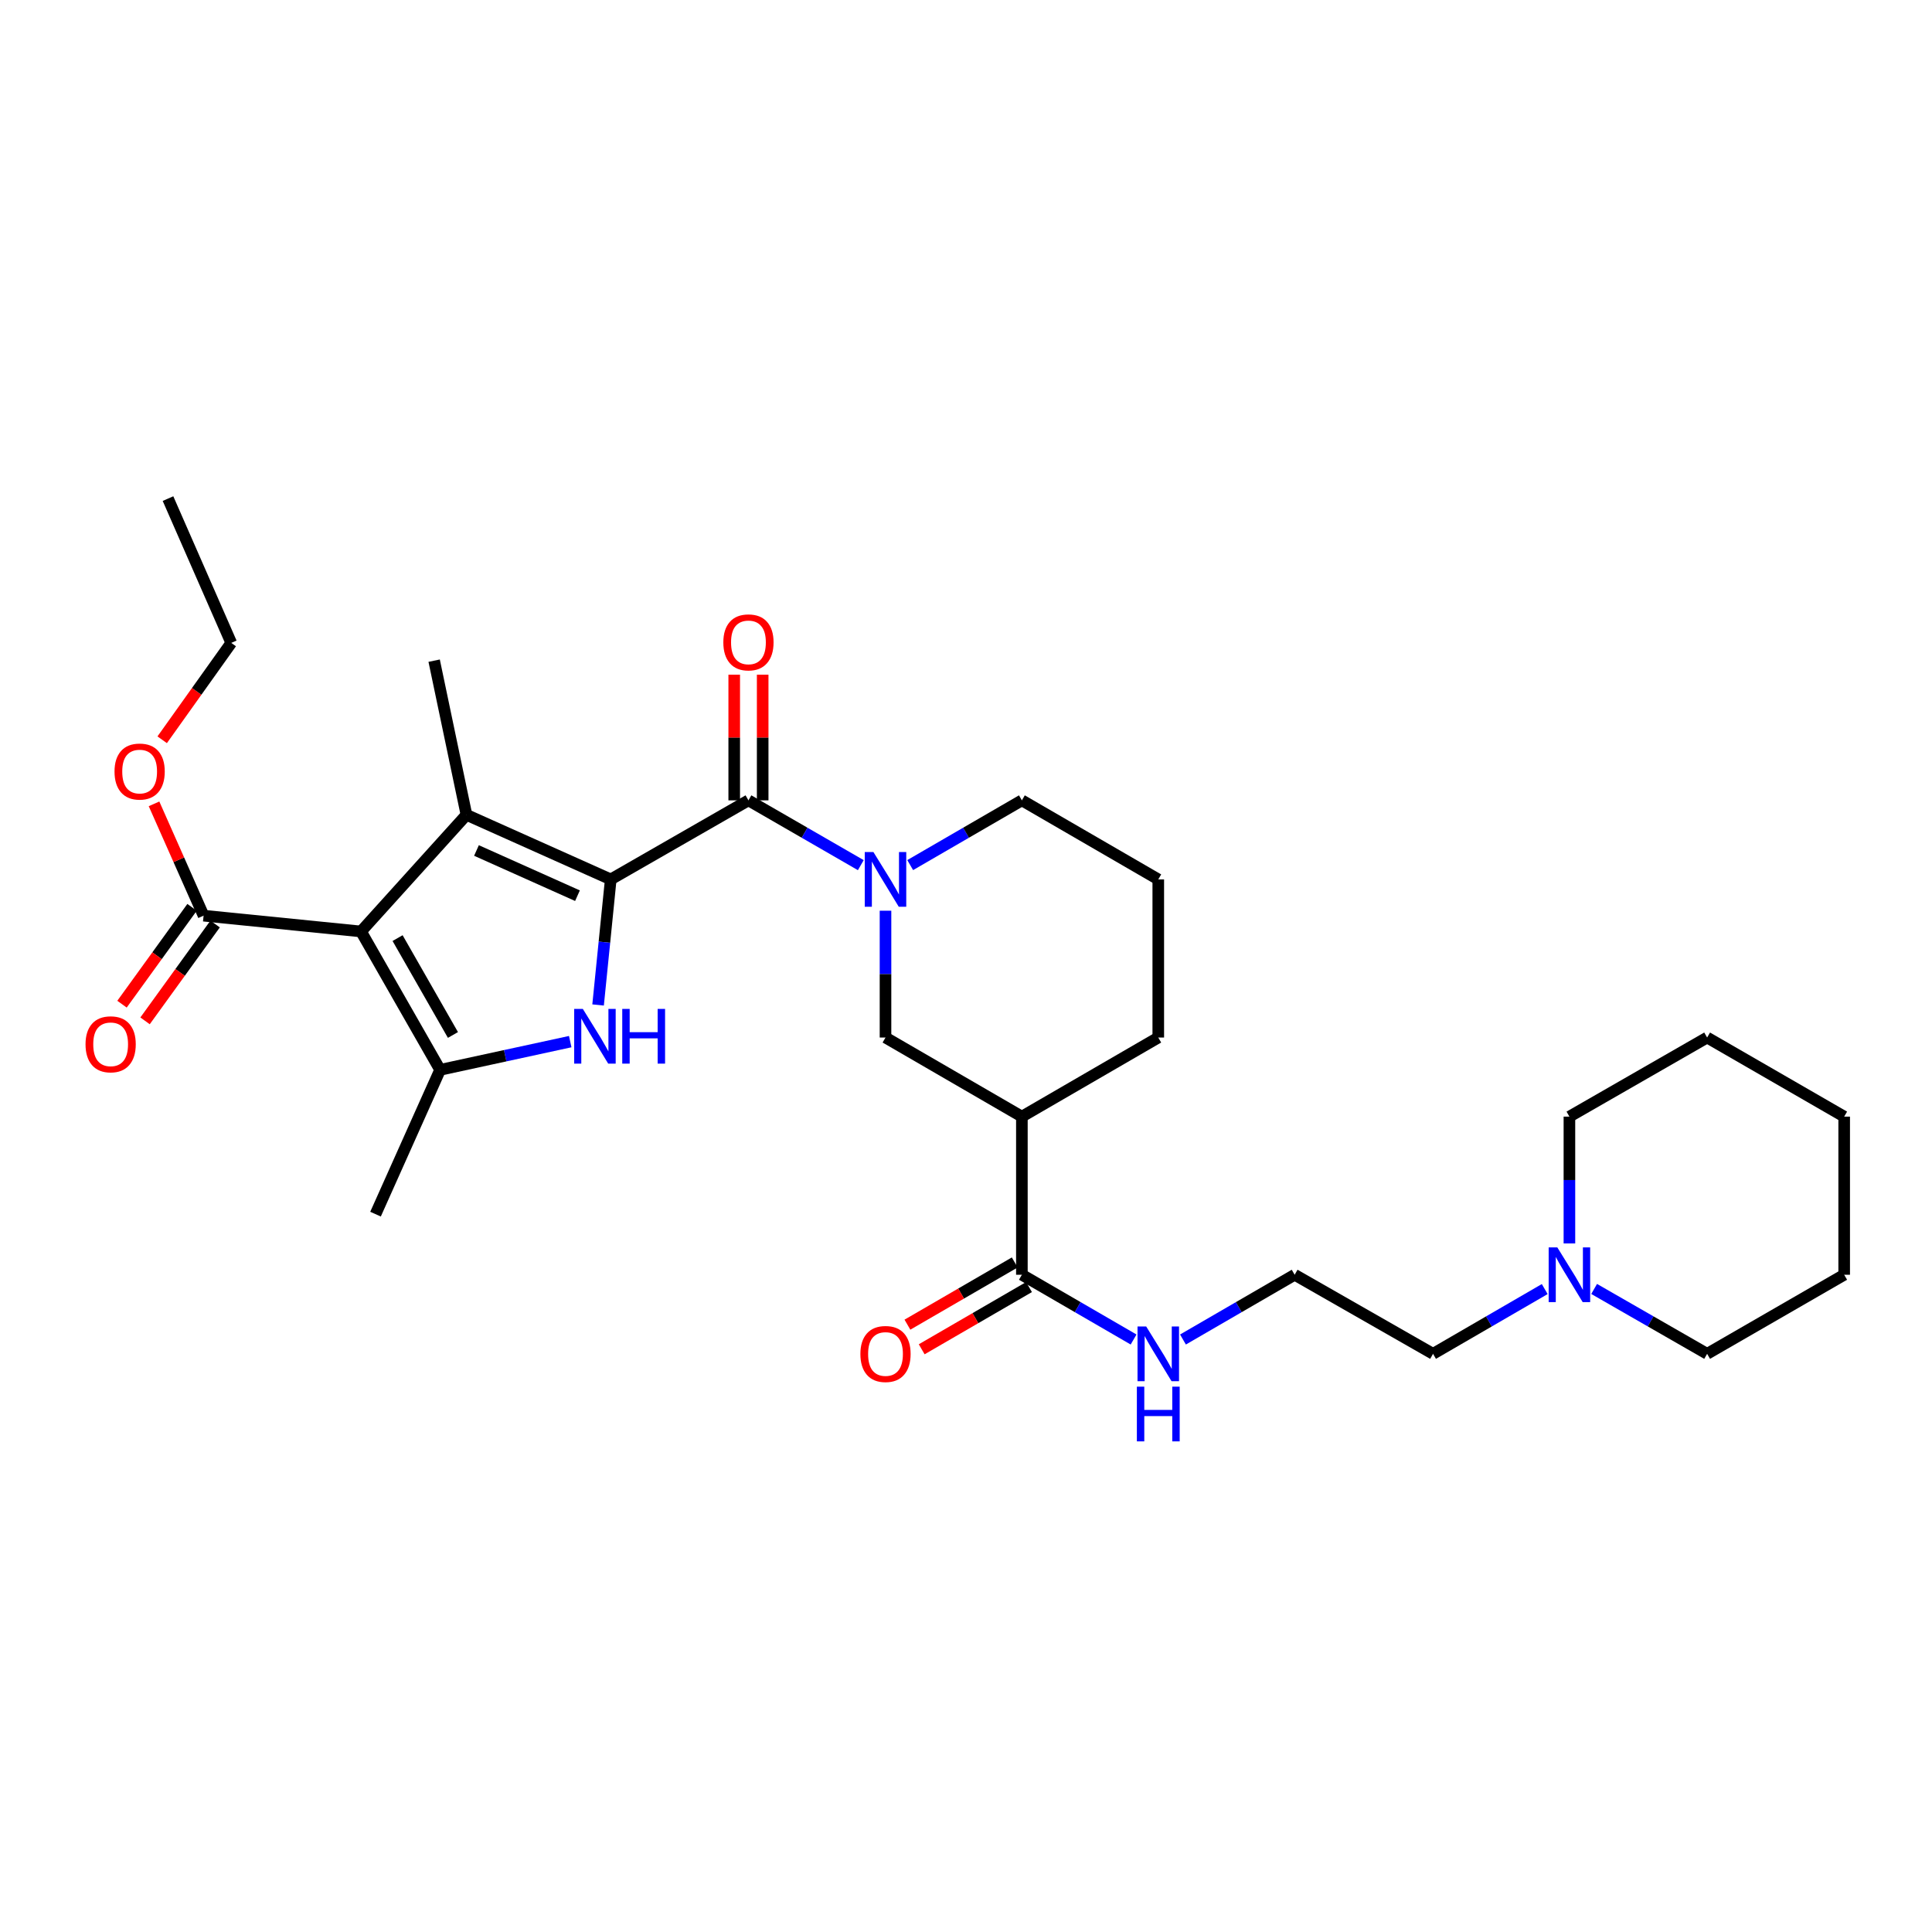 <?xml version='1.0' encoding='iso-8859-1'?>
<svg version='1.1' baseProfile='full'
              xmlns='http://www.w3.org/2000/svg'
                      xmlns:rdkit='http://www.rdkit.org/xml'
                      xmlns:xlink='http://www.w3.org/1999/xlink'
                  xml:space='preserve'
width='1000px' height='1000px' viewBox='0 0 1000 1000'>
<!-- END OF HEADER -->
<rect style='opacity:1.0;fill:#FFFFFF;stroke:none' width='1000' height='1000' x='0' y='0'> </rect>
<path class='bond-1' d='M 316.119,455.179 L 241.439,421.754' style='fill:none;fill-rule:evenodd;stroke:#000000;stroke-width:6px;stroke-linecap:butt;stroke-linejoin:miter;stroke-opacity:1' />
<path class='bond-1' d='M 298.9,463.609 L 246.624,440.211' style='fill:none;fill-rule:evenodd;stroke:#000000;stroke-width:6px;stroke-linecap:butt;stroke-linejoin:miter;stroke-opacity:1' />
<path class='bond-2' d='M 316.119,455.179 L 312.844,487.676' style='fill:none;fill-rule:evenodd;stroke:#000000;stroke-width:6px;stroke-linecap:butt;stroke-linejoin:miter;stroke-opacity:1' />
<path class='bond-2' d='M 312.844,487.676 L 309.569,520.172' style='fill:none;fill-rule:evenodd;stroke:#0000FF;stroke-width:6px;stroke-linecap:butt;stroke-linejoin:miter;stroke-opacity:1' />
<path class='bond-4' d='M 316.119,455.179 L 387.395,414.259' style='fill:none;fill-rule:evenodd;stroke:#000000;stroke-width:6px;stroke-linecap:butt;stroke-linejoin:miter;stroke-opacity:1' />
<path class='bond-0' d='M 186.863,482.124 L 241.439,421.754' style='fill:none;fill-rule:evenodd;stroke:#000000;stroke-width:6px;stroke-linecap:butt;stroke-linejoin:miter;stroke-opacity:1' />
<path class='bond-6' d='M 186.863,482.124 L 105.375,473.949' style='fill:none;fill-rule:evenodd;stroke:#000000;stroke-width:6px;stroke-linecap:butt;stroke-linejoin:miter;stroke-opacity:1' />
<path class='bond-30' d='M 186.863,482.124 L 227.799,553.752' style='fill:none;fill-rule:evenodd;stroke:#000000;stroke-width:6px;stroke-linecap:butt;stroke-linejoin:miter;stroke-opacity:1' />
<path class='bond-30' d='M 205.79,485.56 L 234.446,535.7' style='fill:none;fill-rule:evenodd;stroke:#000000;stroke-width:6px;stroke-linecap:butt;stroke-linejoin:miter;stroke-opacity:1' />
<path class='bond-15' d='M 241.439,421.754 L 224.714,341.96' style='fill:none;fill-rule:evenodd;stroke:#000000;stroke-width:6px;stroke-linecap:butt;stroke-linejoin:miter;stroke-opacity:1' />
<path class='bond-3' d='M 295.147,539.146 L 261.473,546.449' style='fill:none;fill-rule:evenodd;stroke:#0000FF;stroke-width:6px;stroke-linecap:butt;stroke-linejoin:miter;stroke-opacity:1' />
<path class='bond-3' d='M 261.473,546.449 L 227.799,553.752' style='fill:none;fill-rule:evenodd;stroke:#000000;stroke-width:6px;stroke-linecap:butt;stroke-linejoin:miter;stroke-opacity:1' />
<path class='bond-18' d='M 227.799,553.752 L 194.374,628.44' style='fill:none;fill-rule:evenodd;stroke:#000000;stroke-width:6px;stroke-linecap:butt;stroke-linejoin:miter;stroke-opacity:1' />
<path class='bond-5' d='M 387.395,414.259 L 416.472,431.031' style='fill:none;fill-rule:evenodd;stroke:#000000;stroke-width:6px;stroke-linecap:butt;stroke-linejoin:miter;stroke-opacity:1' />
<path class='bond-5' d='M 416.472,431.031 L 445.549,447.803' style='fill:none;fill-rule:evenodd;stroke:#0000FF;stroke-width:6px;stroke-linecap:butt;stroke-linejoin:miter;stroke-opacity:1' />
<path class='bond-11' d='M 394.759,414.259 L 394.759,381.738' style='fill:none;fill-rule:evenodd;stroke:#000000;stroke-width:6px;stroke-linecap:butt;stroke-linejoin:miter;stroke-opacity:1' />
<path class='bond-11' d='M 394.759,381.738 L 394.759,349.218' style='fill:none;fill-rule:evenodd;stroke:#FF0000;stroke-width:6px;stroke-linecap:butt;stroke-linejoin:miter;stroke-opacity:1' />
<path class='bond-11' d='M 380.031,414.259 L 380.031,381.738' style='fill:none;fill-rule:evenodd;stroke:#000000;stroke-width:6px;stroke-linecap:butt;stroke-linejoin:miter;stroke-opacity:1' />
<path class='bond-11' d='M 380.031,381.738 L 380.031,349.218' style='fill:none;fill-rule:evenodd;stroke:#FF0000;stroke-width:6px;stroke-linecap:butt;stroke-linejoin:miter;stroke-opacity:1' />
<path class='bond-8' d='M 458.336,471.385 L 458.336,504.206' style='fill:none;fill-rule:evenodd;stroke:#0000FF;stroke-width:6px;stroke-linecap:butt;stroke-linejoin:miter;stroke-opacity:1' />
<path class='bond-8' d='M 458.336,504.206 L 458.336,537.027' style='fill:none;fill-rule:evenodd;stroke:#000000;stroke-width:6px;stroke-linecap:butt;stroke-linejoin:miter;stroke-opacity:1' />
<path class='bond-16' d='M 471.116,447.771 L 500.02,431.015' style='fill:none;fill-rule:evenodd;stroke:#0000FF;stroke-width:6px;stroke-linecap:butt;stroke-linejoin:miter;stroke-opacity:1' />
<path class='bond-16' d='M 500.02,431.015 L 528.925,414.259' style='fill:none;fill-rule:evenodd;stroke:#000000;stroke-width:6px;stroke-linecap:butt;stroke-linejoin:miter;stroke-opacity:1' />
<path class='bond-12' d='M 99.408,469.633 L 81.278,494.696' style='fill:none;fill-rule:evenodd;stroke:#000000;stroke-width:6px;stroke-linecap:butt;stroke-linejoin:miter;stroke-opacity:1' />
<path class='bond-12' d='M 81.278,494.696 L 63.147,519.759' style='fill:none;fill-rule:evenodd;stroke:#FF0000;stroke-width:6px;stroke-linecap:butt;stroke-linejoin:miter;stroke-opacity:1' />
<path class='bond-12' d='M 111.341,478.266 L 93.211,503.329' style='fill:none;fill-rule:evenodd;stroke:#000000;stroke-width:6px;stroke-linecap:butt;stroke-linejoin:miter;stroke-opacity:1' />
<path class='bond-12' d='M 93.211,503.329 L 75.081,528.392' style='fill:none;fill-rule:evenodd;stroke:#FF0000;stroke-width:6px;stroke-linecap:butt;stroke-linejoin:miter;stroke-opacity:1' />
<path class='bond-17' d='M 105.375,473.949 L 92.549,445.01' style='fill:none;fill-rule:evenodd;stroke:#000000;stroke-width:6px;stroke-linecap:butt;stroke-linejoin:miter;stroke-opacity:1' />
<path class='bond-17' d='M 92.549,445.01 L 79.724,416.071' style='fill:none;fill-rule:evenodd;stroke:#FF0000;stroke-width:6px;stroke-linecap:butt;stroke-linejoin:miter;stroke-opacity:1' />
<path class='bond-7' d='M 528.925,577.963 L 458.336,537.027' style='fill:none;fill-rule:evenodd;stroke:#000000;stroke-width:6px;stroke-linecap:butt;stroke-linejoin:miter;stroke-opacity:1' />
<path class='bond-9' d='M 528.925,577.963 L 528.925,659.811' style='fill:none;fill-rule:evenodd;stroke:#000000;stroke-width:6px;stroke-linecap:butt;stroke-linejoin:miter;stroke-opacity:1' />
<path class='bond-31' d='M 528.925,577.963 L 599.522,537.027' style='fill:none;fill-rule:evenodd;stroke:#000000;stroke-width:6px;stroke-linecap:butt;stroke-linejoin:miter;stroke-opacity:1' />
<path class='bond-13' d='M 525.231,653.44 L 497.457,669.544' style='fill:none;fill-rule:evenodd;stroke:#000000;stroke-width:6px;stroke-linecap:butt;stroke-linejoin:miter;stroke-opacity:1' />
<path class='bond-13' d='M 497.457,669.544 L 469.682,685.648' style='fill:none;fill-rule:evenodd;stroke:#FF0000;stroke-width:6px;stroke-linecap:butt;stroke-linejoin:miter;stroke-opacity:1' />
<path class='bond-13' d='M 532.619,666.182 L 504.844,682.286' style='fill:none;fill-rule:evenodd;stroke:#000000;stroke-width:6px;stroke-linecap:butt;stroke-linejoin:miter;stroke-opacity:1' />
<path class='bond-13' d='M 504.844,682.286 L 477.07,698.39' style='fill:none;fill-rule:evenodd;stroke:#FF0000;stroke-width:6px;stroke-linecap:butt;stroke-linejoin:miter;stroke-opacity:1' />
<path class='bond-14' d='M 528.925,659.811 L 557.834,676.571' style='fill:none;fill-rule:evenodd;stroke:#000000;stroke-width:6px;stroke-linecap:butt;stroke-linejoin:miter;stroke-opacity:1' />
<path class='bond-14' d='M 557.834,676.571 L 586.742,693.33' style='fill:none;fill-rule:evenodd;stroke:#0000FF;stroke-width:6px;stroke-linecap:butt;stroke-linejoin:miter;stroke-opacity:1' />
<path class='bond-10' d='M 799.548,667.221 L 770.644,683.98' style='fill:none;fill-rule:evenodd;stroke:#0000FF;stroke-width:6px;stroke-linecap:butt;stroke-linejoin:miter;stroke-opacity:1' />
<path class='bond-10' d='M 770.644,683.98 L 741.739,700.739' style='fill:none;fill-rule:evenodd;stroke:#000000;stroke-width:6px;stroke-linecap:butt;stroke-linejoin:miter;stroke-opacity:1' />
<path class='bond-23' d='M 812.328,643.605 L 812.328,610.784' style='fill:none;fill-rule:evenodd;stroke:#0000FF;stroke-width:6px;stroke-linecap:butt;stroke-linejoin:miter;stroke-opacity:1' />
<path class='bond-23' d='M 812.328,610.784 L 812.328,577.963' style='fill:none;fill-rule:evenodd;stroke:#000000;stroke-width:6px;stroke-linecap:butt;stroke-linejoin:miter;stroke-opacity:1' />
<path class='bond-24' d='M 825.123,667.158 L 854.364,683.949' style='fill:none;fill-rule:evenodd;stroke:#0000FF;stroke-width:6px;stroke-linecap:butt;stroke-linejoin:miter;stroke-opacity:1' />
<path class='bond-24' d='M 854.364,683.949 L 883.605,700.739' style='fill:none;fill-rule:evenodd;stroke:#000000;stroke-width:6px;stroke-linecap:butt;stroke-linejoin:miter;stroke-opacity:1' />
<path class='bond-20' d='M 612.302,693.329 L 641.207,676.57' style='fill:none;fill-rule:evenodd;stroke:#0000FF;stroke-width:6px;stroke-linecap:butt;stroke-linejoin:miter;stroke-opacity:1' />
<path class='bond-20' d='M 641.207,676.57 L 670.111,659.811' style='fill:none;fill-rule:evenodd;stroke:#000000;stroke-width:6px;stroke-linecap:butt;stroke-linejoin:miter;stroke-opacity:1' />
<path class='bond-22' d='M 528.925,414.259 L 599.522,455.179' style='fill:none;fill-rule:evenodd;stroke:#000000;stroke-width:6px;stroke-linecap:butt;stroke-linejoin:miter;stroke-opacity:1' />
<path class='bond-25' d='M 83.943,382.907 L 101.818,357.835' style='fill:none;fill-rule:evenodd;stroke:#FF0000;stroke-width:6px;stroke-linecap:butt;stroke-linejoin:miter;stroke-opacity:1' />
<path class='bond-25' d='M 101.818,357.835 L 119.694,332.763' style='fill:none;fill-rule:evenodd;stroke:#000000;stroke-width:6px;stroke-linecap:butt;stroke-linejoin:miter;stroke-opacity:1' />
<path class='bond-19' d='M 599.522,537.027 L 599.522,455.179' style='fill:none;fill-rule:evenodd;stroke:#000000;stroke-width:6px;stroke-linecap:butt;stroke-linejoin:miter;stroke-opacity:1' />
<path class='bond-21' d='M 670.111,659.811 L 741.739,700.739' style='fill:none;fill-rule:evenodd;stroke:#000000;stroke-width:6px;stroke-linecap:butt;stroke-linejoin:miter;stroke-opacity:1' />
<path class='bond-27' d='M 812.328,577.963 L 883.605,537.027' style='fill:none;fill-rule:evenodd;stroke:#000000;stroke-width:6px;stroke-linecap:butt;stroke-linejoin:miter;stroke-opacity:1' />
<path class='bond-26' d='M 883.605,700.739 L 954.545,659.811' style='fill:none;fill-rule:evenodd;stroke:#000000;stroke-width:6px;stroke-linecap:butt;stroke-linejoin:miter;stroke-opacity:1' />
<path class='bond-28' d='M 119.694,332.763 L 86.956,258.075' style='fill:none;fill-rule:evenodd;stroke:#000000;stroke-width:6px;stroke-linecap:butt;stroke-linejoin:miter;stroke-opacity:1' />
<path class='bond-29' d='M 954.545,659.811 L 954.545,577.963' style='fill:none;fill-rule:evenodd;stroke:#000000;stroke-width:6px;stroke-linecap:butt;stroke-linejoin:miter;stroke-opacity:1' />
<path class='bond-32' d='M 883.605,537.027 L 954.545,577.963' style='fill:none;fill-rule:evenodd;stroke:#000000;stroke-width:6px;stroke-linecap:butt;stroke-linejoin:miter;stroke-opacity:1' />
<path  class='atom-3' d='M 301.677 522.212
L 310.957 537.212
Q 311.877 538.692, 313.357 541.372
Q 314.837 544.052, 314.917 544.212
L 314.917 522.212
L 318.677 522.212
L 318.677 550.532
L 314.797 550.532
L 304.837 534.132
Q 303.677 532.212, 302.437 530.012
Q 301.237 527.812, 300.877 527.132
L 300.877 550.532
L 297.197 550.532
L 297.197 522.212
L 301.677 522.212
' fill='#0000FF'/>
<path  class='atom-3' d='M 322.077 522.212
L 325.917 522.212
L 325.917 534.252
L 340.397 534.252
L 340.397 522.212
L 344.237 522.212
L 344.237 550.532
L 340.397 550.532
L 340.397 537.452
L 325.917 537.452
L 325.917 550.532
L 322.077 550.532
L 322.077 522.212
' fill='#0000FF'/>
<path  class='atom-6' d='M 452.076 441.019
L 461.356 456.019
Q 462.276 457.499, 463.756 460.179
Q 465.236 462.859, 465.316 463.019
L 465.316 441.019
L 469.076 441.019
L 469.076 469.339
L 465.196 469.339
L 455.236 452.939
Q 454.076 451.019, 452.836 448.819
Q 451.636 446.619, 451.276 445.939
L 451.276 469.339
L 447.596 469.339
L 447.596 441.019
L 452.076 441.019
' fill='#0000FF'/>
<path  class='atom-11' d='M 806.068 645.651
L 815.348 660.651
Q 816.268 662.131, 817.748 664.811
Q 819.228 667.491, 819.308 667.651
L 819.308 645.651
L 823.068 645.651
L 823.068 673.971
L 819.188 673.971
L 809.228 657.571
Q 808.068 655.651, 806.828 653.451
Q 805.628 651.251, 805.268 650.571
L 805.268 673.971
L 801.588 673.971
L 801.588 645.651
L 806.068 645.651
' fill='#0000FF'/>
<path  class='atom-12' d='M 374.395 332.491
Q 374.395 325.691, 377.755 321.891
Q 381.115 318.091, 387.395 318.091
Q 393.675 318.091, 397.035 321.891
Q 400.395 325.691, 400.395 332.491
Q 400.395 339.371, 396.995 343.291
Q 393.595 347.171, 387.395 347.171
Q 381.155 347.171, 377.755 343.291
Q 374.395 339.411, 374.395 332.491
M 387.395 343.971
Q 391.715 343.971, 394.035 341.091
Q 396.395 338.171, 396.395 332.491
Q 396.395 326.931, 394.035 324.131
Q 391.715 321.291, 387.395 321.291
Q 383.075 321.291, 380.715 324.091
Q 378.395 326.891, 378.395 332.491
Q 378.395 338.211, 380.715 341.091
Q 383.075 343.971, 387.395 343.971
' fill='#FF0000'/>
<path  class='atom-13' d='M 44.271 540.527
Q 44.271 533.727, 47.631 529.927
Q 50.991 526.127, 57.271 526.127
Q 63.551 526.127, 66.911 529.927
Q 70.271 533.727, 70.271 540.527
Q 70.271 547.407, 66.871 551.327
Q 63.471 555.207, 57.271 555.207
Q 51.031 555.207, 47.631 551.327
Q 44.271 547.447, 44.271 540.527
M 57.271 552.007
Q 61.591 552.007, 63.911 549.127
Q 66.271 546.207, 66.271 540.527
Q 66.271 534.967, 63.911 532.167
Q 61.591 529.327, 57.271 529.327
Q 52.951 529.327, 50.591 532.127
Q 48.271 534.927, 48.271 540.527
Q 48.271 546.247, 50.591 549.127
Q 52.951 552.007, 57.271 552.007
' fill='#FF0000'/>
<path  class='atom-14' d='M 445.336 700.819
Q 445.336 694.019, 448.696 690.219
Q 452.056 686.419, 458.336 686.419
Q 464.616 686.419, 467.976 690.219
Q 471.336 694.019, 471.336 700.819
Q 471.336 707.699, 467.936 711.619
Q 464.536 715.499, 458.336 715.499
Q 452.096 715.499, 448.696 711.619
Q 445.336 707.739, 445.336 700.819
M 458.336 712.299
Q 462.656 712.299, 464.976 709.419
Q 467.336 706.499, 467.336 700.819
Q 467.336 695.259, 464.976 692.459
Q 462.656 689.619, 458.336 689.619
Q 454.016 689.619, 451.656 692.419
Q 449.336 695.219, 449.336 700.819
Q 449.336 706.539, 451.656 709.419
Q 454.016 712.299, 458.336 712.299
' fill='#FF0000'/>
<path  class='atom-15' d='M 593.262 686.579
L 602.542 701.579
Q 603.462 703.059, 604.942 705.739
Q 606.422 708.419, 606.502 708.579
L 606.502 686.579
L 610.262 686.579
L 610.262 714.899
L 606.382 714.899
L 596.422 698.499
Q 595.262 696.579, 594.022 694.379
Q 592.822 692.179, 592.462 691.499
L 592.462 714.899
L 588.782 714.899
L 588.782 686.579
L 593.262 686.579
' fill='#0000FF'/>
<path  class='atom-15' d='M 588.442 717.731
L 592.282 717.731
L 592.282 729.771
L 606.762 729.771
L 606.762 717.731
L 610.602 717.731
L 610.602 746.051
L 606.762 746.051
L 606.762 732.971
L 592.282 732.971
L 592.282 746.051
L 588.442 746.051
L 588.442 717.731
' fill='#0000FF'/>
<path  class='atom-18' d='M 59.277 399.349
Q 59.277 392.549, 62.637 388.749
Q 65.997 384.949, 72.277 384.949
Q 78.557 384.949, 81.917 388.749
Q 85.277 392.549, 85.277 399.349
Q 85.277 406.229, 81.877 410.149
Q 78.477 414.029, 72.277 414.029
Q 66.037 414.029, 62.637 410.149
Q 59.277 406.269, 59.277 399.349
M 72.277 410.829
Q 76.597 410.829, 78.917 407.949
Q 81.277 405.029, 81.277 399.349
Q 81.277 393.789, 78.917 390.989
Q 76.597 388.149, 72.277 388.149
Q 67.957 388.149, 65.597 390.949
Q 63.277 393.749, 63.277 399.349
Q 63.277 405.069, 65.597 407.949
Q 67.957 410.829, 72.277 410.829
' fill='#FF0000'/>
</svg>
